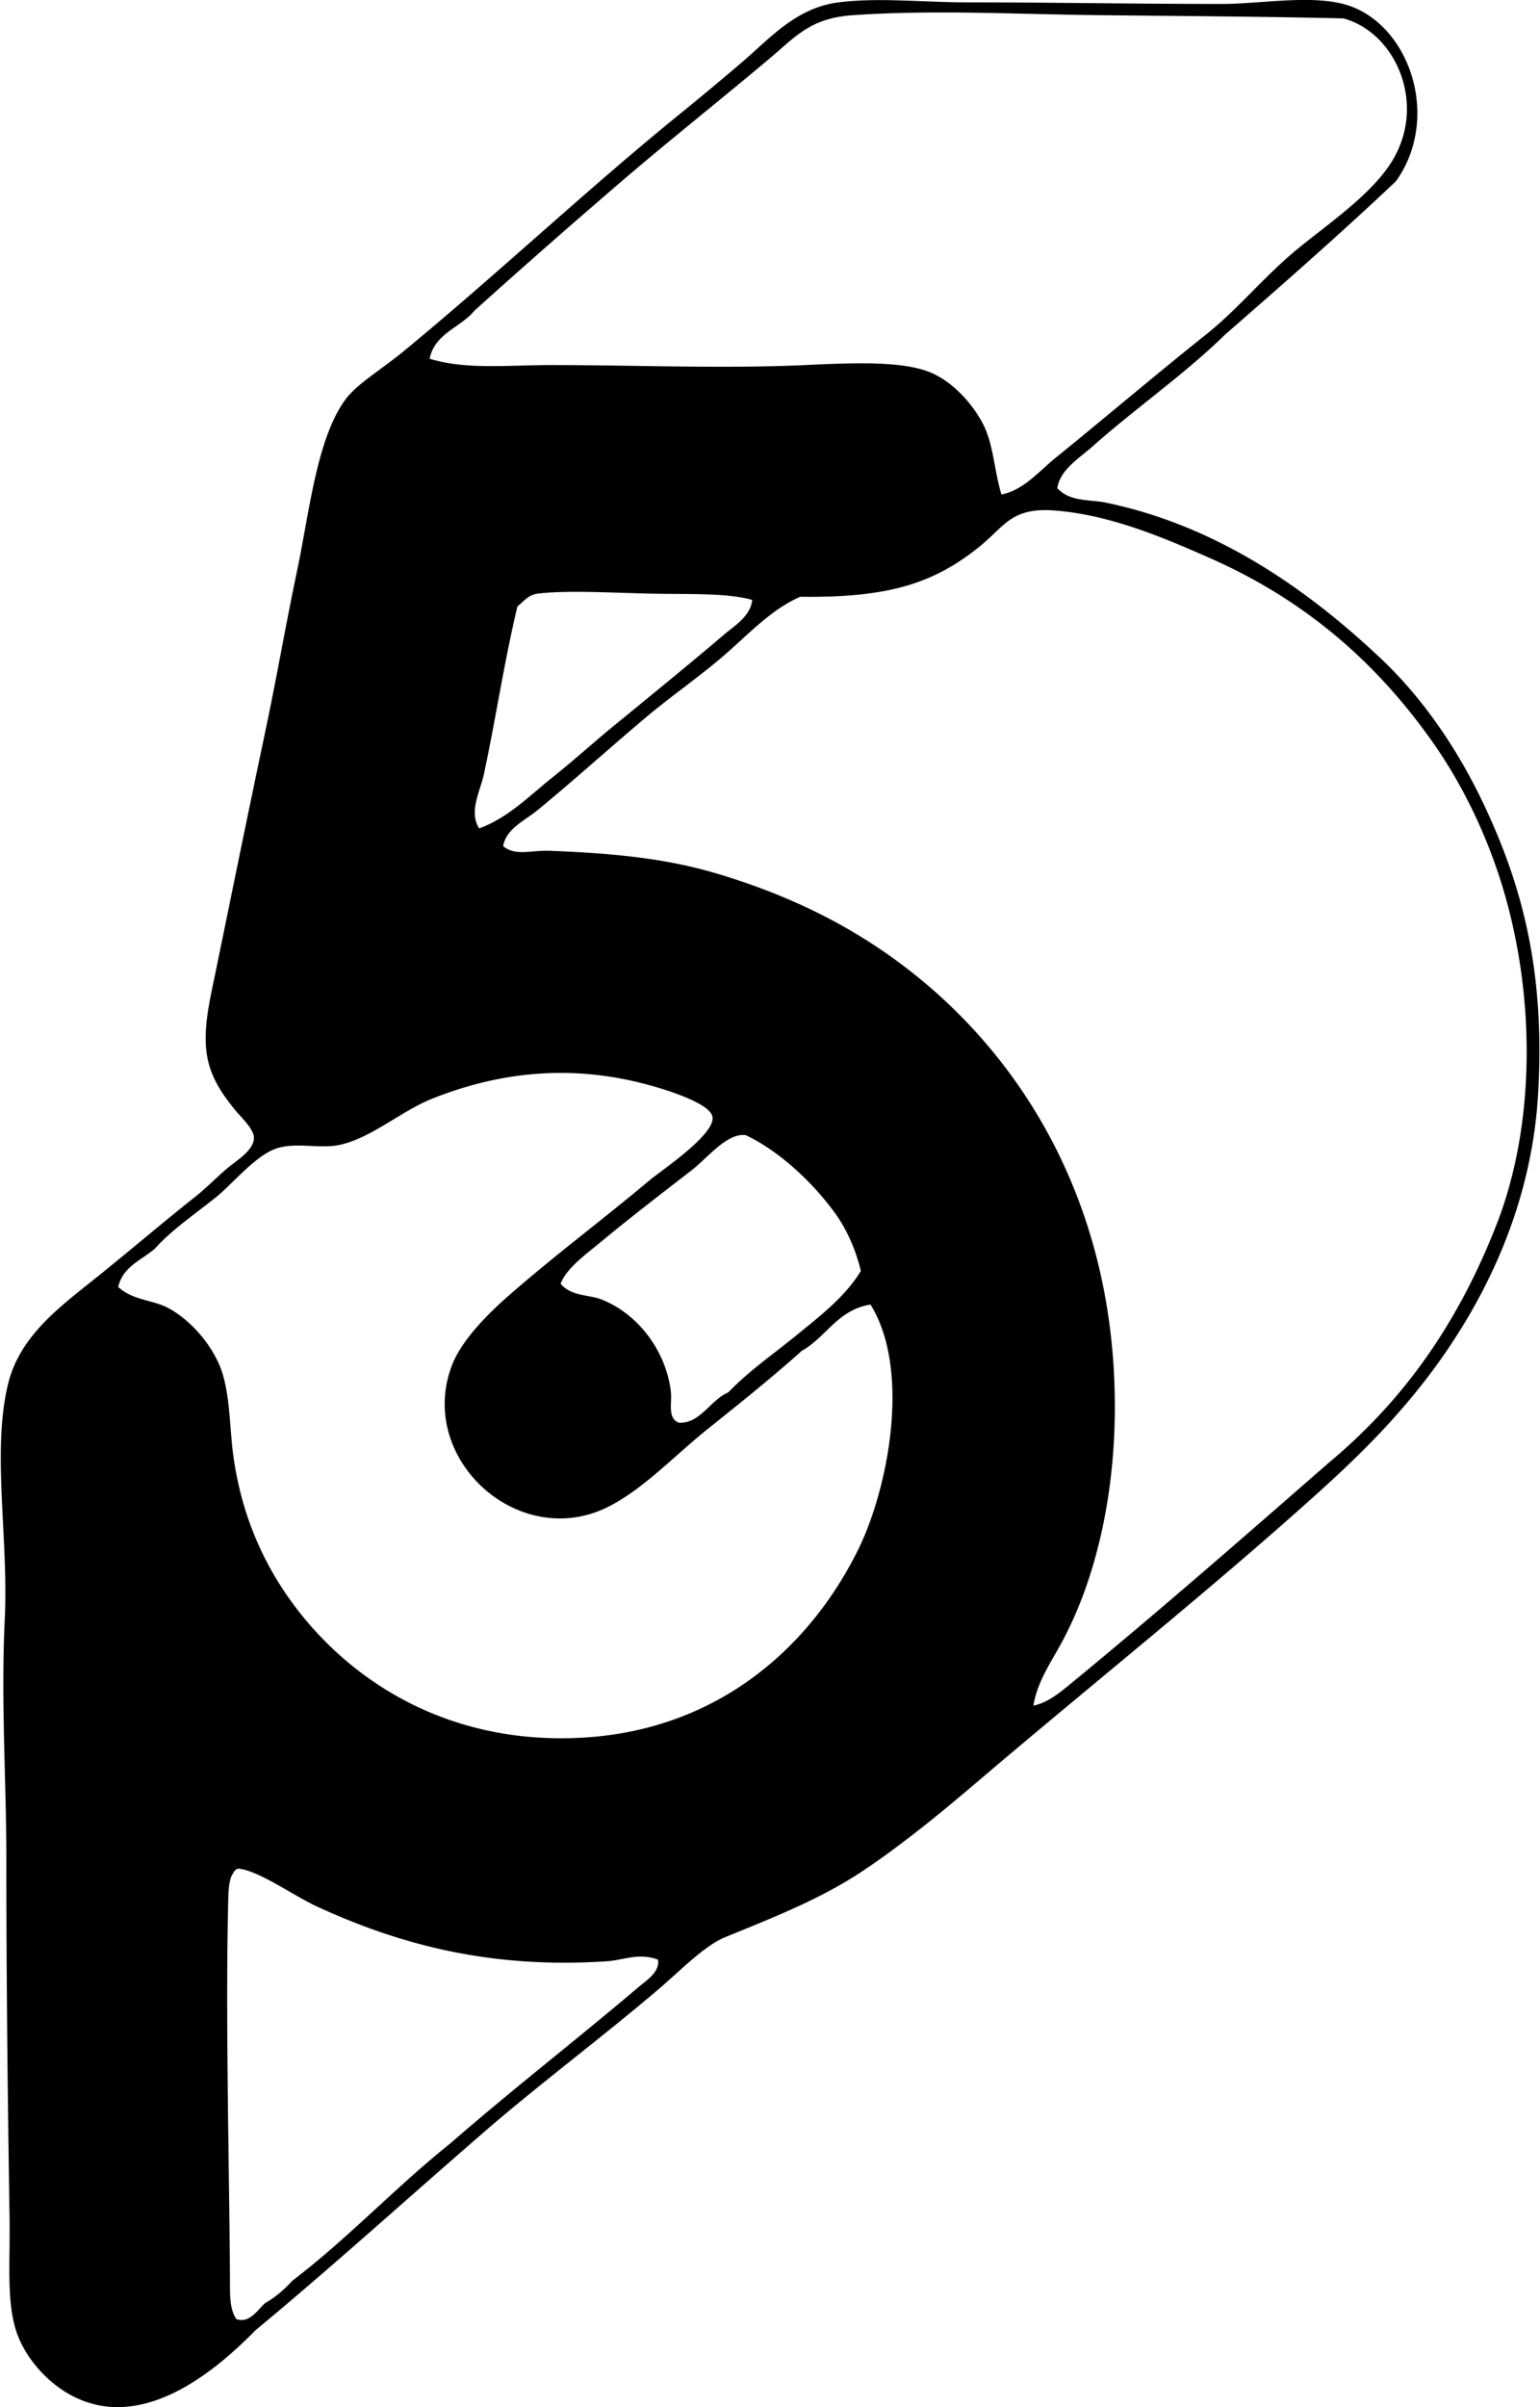 <svg xmlns="http://www.w3.org/2000/svg" width="128" height="200" fill="none" viewBox="0 0 128 200">
  <path fill="#000" fill-rule="evenodd" d="M87.877 40.555c1.047 1.158 2.722.938 3.983 1.195 9.453 1.943 17.055 7.404 23.1 13.141 3.452 3.323 6.296 7.497 8.495 12.211 3.117 6.675 4.993 13.782 4.381 23.894-.591 9.749-4.863 18.075-9.956 24.425-2.621 3.267-5.409 5.983-8.496 8.763-8.991 8.085-18.714 15.825-27.88 23.629-3.074 2.618-6.301 5.29-9.688 7.566-3.498 2.353-7.359 3.863-11.548 5.575-1.717.702-3.758 2.809-5.446 4.248-4.7 4.015-9.966 7.931-14.6 11.949-6.525 5.652-12.84 11.378-18.985 16.458-3.548 3.623-9.921 8.888-15.928 5.046-1.598-1.021-3.302-2.881-3.983-5.046-.787-2.493-.477-5.7-.53-9.29-.157-9.959-.27-19.817-.268-30 0-6.227-.458-12.95-.132-19.779.323-6.792-1.082-13.928.265-19.514 1.007-4.176 4.547-6.612 7.698-9.161 2.832-2.289 5.58-4.632 7.965-6.505.98-.809 1.582-1.445 2.523-2.258.729-.628 2.22-1.479 2.258-2.523.026-.782-1.105-1.778-1.596-2.39-.983-1.235-1.897-2.488-2.257-4.248-.453-2.218.161-4.72.665-7.168 1.388-6.752 2.676-13.11 4.115-19.911.983-4.646 1.672-8.73 2.655-13.41 1.02-4.843 1.622-10.92 3.983-14.203.962-1.34 3.008-2.528 4.778-3.983 8.016-6.59 15.32-13.535 23.364-20.043a275.593 275.593 0 0 0 4.78-3.983c2.352-1.998 4.544-4.595 8.1-5.043 3.344-.424 7.028 0 10.753 0 6.89 0 14.363.132 21.107.132 3.138 0 7.168-.75 10.091 0 5.385 1.381 8.246 9.323 4.38 14.734-4.621 4.364-9.404 8.562-14.206 12.746-3.347 3.278-7.42 6.095-11.016 9.29-1.102.984-2.676 1.903-2.923 3.456Zm-.132-2.523c4.25-3.44 8.095-6.728 12.478-10.22 2.804-2.237 4.889-4.919 7.834-7.3 2.684-2.174 6.264-4.617 7.83-7.437 2.634-4.738-.011-10.427-4.245-11.548-6.8-.154-13.528-.196-20.18-.265-6.847-.071-13.776-.469-20.576 0-3.506.241-4.7 1.73-6.9 3.583-4.235 3.564-8.647 7.054-12.479 10.356a678.185 678.185 0 0 0-12.08 10.618c-1.153 1.415-3.279 1.855-3.718 3.983 2.962.933 6.5.53 10.09.53 7.11 0 14.273.313 21.107 0 3.654-.165 7.762-.377 10.223.532 1.876.692 3.58 2.507 4.516 4.248.951 1.781.943 3.81 1.592 5.973 1.837-.358 3.104-1.916 4.508-3.053Zm1.46 101.686c7.229-5.941 14.302-12.129 21.242-18.187 6.296-5.244 10.758-11.646 13.938-19.779 3.345-8.548 3.252-19.582.268-28.807-1.312-4.052-3.23-7.955-5.575-11.283-4.693-6.66-10.608-11.79-18.452-15.266-3.908-1.73-8.384-3.636-13.008-3.983-3.538-.265-4.137 1.314-6.108 2.923-3.85 3.14-7.648 4.346-15.002 4.247-2.493 1.1-4.35 3.18-6.37 4.91-2.064 1.773-4.311 3.316-6.37 5.043-3.106 2.608-6.108 5.34-9.161 7.834-.989.808-2.523 1.47-2.788 2.923.973.86 2.335.339 3.85.397 5.24.196 9.593.618 13.807 1.86 3.94 1.161 7.668 2.714 11.018 4.646 12.751 7.364 22.312 21.281 22.166 40.09-.055 7.394-1.685 14.098-4.38 19.117-.914 1.698-2.07 3.325-2.387 5.308 1.25-.244 2.342-1.196 3.312-1.993Zm-35.313-90.4c-3.227-.076-6.802-.283-9.158 0-.853.104-1.163.629-1.725 1.06-1.073 4.455-1.802 9.341-2.788 13.939-.318 1.476-1.274 3.095-.397 4.513 2.43-.885 4.224-2.754 6.105-4.248 1.948-1.548 3.763-3.225 5.708-4.78 2.857-2.343 5.78-4.72 8.496-7.036.925-.784 2.242-1.55 2.39-2.92-2.186-.615-5.39-.45-8.63-.527Zm12.746 62.92c-2.422 2.176-5.085 4.306-7.833 6.506-2.679 2.146-5.22 4.868-8.098 6.373-7.494 3.916-16.125-3.896-13.14-11.684.783-2.043 2.911-4.216 4.777-5.84 4.168-3.623 7.473-6.029 11.683-9.558.965-.811 5.589-3.877 5.176-5.31-.31-1.077-3.681-2.158-5.573-2.656-6.628-1.744-12.537-.835-17.657 1.195-2.639 1.047-5.045 3.252-7.698 3.85-1.63.369-3.54-.214-5.175.268-1.818.533-3.742 2.973-5.178 4.115-1.929 1.532-3.73 2.764-5.045 4.245-1.119.965-2.669 1.492-3.053 3.188 1.243 1.127 2.849 1.058 4.115 1.725 1.781.941 3.408 2.77 4.248 4.646.954 2.13.87 5.156 1.195 7.565.726 5.382 2.793 9.614 5.443 13.009 4.868 6.232 12.948 11.159 23.765 10.488 11.042-.686 18.647-7.391 22.699-15.531 2.555-5.133 4.447-15.009 1.063-20.442-2.746.446-3.673 2.706-5.714 3.848Zm2.788-11.416c-1.818-2.517-4.595-5.157-7.436-6.505-1.566-.21-3.148 1.865-4.51 2.92-2.652 2.051-5.154 3.975-7.568 5.973-1.306 1.084-2.796 2.138-3.318 3.45.936 1.087 2.308.869 3.453 1.328 2.931 1.176 5.26 4.147 5.706 7.565.13.983-.316 2.255.665 2.655 1.778.096 2.623-1.889 4.115-2.522 1.72-1.789 3.773-3.196 5.708-4.778 1.903-1.556 4.007-3.159 5.31-5.311-.416-1.751-1.166-3.442-2.125-4.775ZM19.38 155.646c-.302.361-.385 1.286-.398 1.861-.265 9.561.08 22.505.133 31.992.008 1.055-.053 2.353.532 3.185 1.1.39 1.773-.789 2.388-1.327.872-.501 1.606-1.137 2.258-1.858 4.65-3.535 8.588-7.783 13.143-11.416 5.014-4.377 10.671-8.76 15.664-13.008.612-.522 1.762-1.23 1.593-2.255-1.609-.602-2.868.04-4.248.132-9.84.66-17.37-1.468-24.027-4.513-2.046-.938-4.929-3.047-6.638-3.185a.648.648 0 0 0-.4.392Z" clip-rule="evenodd"/>
</svg>
